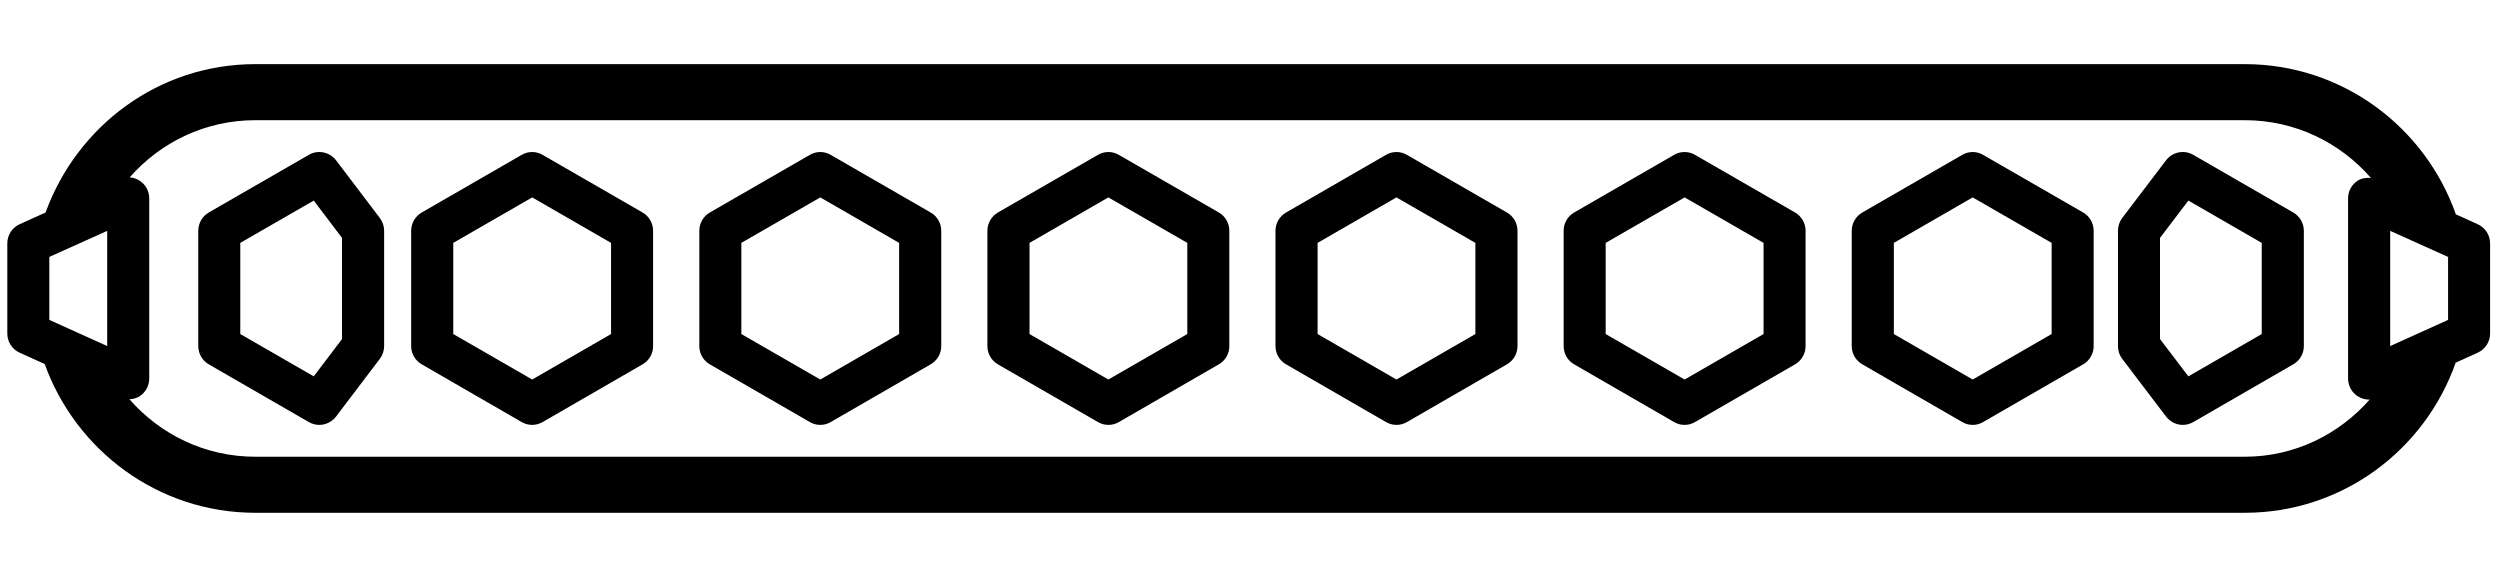 <svg fill="none" viewBox="0 0 26 6" height="6" width="26" xmlns="http://www.w3.org/2000/svg"><path fill="black" d="M3.495 1.667C3.427 1.579 3.304 1.555 3.211 1.611L2.171 2.21C2.104 2.249 2.062 2.322 2.062 2.4V3.6C2.062 3.678 2.104 3.75 2.171 3.789L3.211 4.389C3.245 4.409 3.283 4.419 3.32 4.419C3.386 4.419 3.452 4.388 3.495 4.332L3.95 3.732C3.979 3.694 3.995 3.648 3.995 3.6V2.4C3.995 2.352 3.979 2.305 3.95 2.267L3.495 1.667ZM3.557 3.526L3.263 3.914L2.499 3.474V2.526L3.263 2.086L3.557 2.474V3.526ZM25.768 2.332L25.541 2.229C25.221 1.321 24.361 0.667 23.345 0.667H2.655C1.647 0.667 0.8 1.313 0.474 2.21L0.204 2.332C0.126 2.367 0.076 2.445 0.076 2.531V3.469C0.076 3.555 0.126 3.633 0.204 3.668L0.465 3.786C0.789 4.685 1.645 5.333 2.655 5.333H23.345C24.361 5.333 25.22 4.679 25.539 3.772L25.768 3.668C25.846 3.633 25.897 3.555 25.897 3.469V2.531C25.897 2.445 25.846 2.367 25.768 2.332ZM24.858 2.401L25.46 2.672V3.327L24.858 3.599V2.401ZM1.115 3.599L0.513 3.327V2.672L1.115 2.401V3.599ZM23.345 4.75H2.655C2.132 4.75 1.666 4.518 1.346 4.152C1.383 4.15 1.42 4.142 1.452 4.121C1.514 4.081 1.552 4.012 1.552 3.937V2.062C1.552 1.988 1.514 1.919 1.452 1.879C1.42 1.858 1.385 1.847 1.349 1.844C1.668 1.481 2.134 1.25 2.655 1.25H23.345C23.87 1.25 24.338 1.483 24.658 1.851C24.61 1.846 24.562 1.852 24.52 1.879C24.458 1.919 24.42 1.988 24.42 2.062V3.937C24.42 4.012 24.458 4.081 24.52 4.121C24.556 4.144 24.597 4.156 24.639 4.156C24.641 4.156 24.644 4.154 24.646 4.154C24.327 4.517 23.865 4.75 23.345 4.75ZM23.85 2.21L22.811 1.611C22.716 1.555 22.594 1.579 22.527 1.667L22.071 2.267C22.042 2.305 22.027 2.352 22.027 2.4V3.6C22.027 3.648 22.042 3.694 22.071 3.732L22.527 4.332C22.57 4.388 22.635 4.419 22.701 4.419C22.739 4.419 22.776 4.409 22.811 4.389L23.85 3.789C23.918 3.75 23.96 3.678 23.96 3.6V2.4C23.96 2.322 23.918 2.249 23.85 2.21ZM23.522 3.474L22.759 3.914L22.464 3.526V2.474L22.759 2.086L23.522 2.526V3.474ZM9.679 2.21L8.64 1.611C8.573 1.571 8.489 1.571 8.422 1.611L7.382 2.21C7.314 2.249 7.273 2.322 7.273 2.4V3.6C7.273 3.678 7.314 3.75 7.382 3.789L8.422 4.389C8.455 4.409 8.493 4.419 8.531 4.419C8.569 4.419 8.607 4.409 8.64 4.389L9.679 3.789C9.747 3.75 9.789 3.678 9.789 3.6V2.4C9.789 2.322 9.747 2.249 9.679 2.21ZM9.351 3.474L8.531 3.947L7.71 3.474V2.526L8.531 2.053L9.351 2.526V3.474ZM6.683 2.21L5.644 1.611C5.577 1.571 5.492 1.571 5.425 1.611L4.386 2.21C4.318 2.249 4.276 2.322 4.276 2.4V3.6C4.276 3.678 4.318 3.75 4.386 3.789L5.425 4.389C5.459 4.409 5.497 4.419 5.535 4.419C5.572 4.419 5.61 4.409 5.644 4.389L6.683 3.789C6.751 3.75 6.792 3.678 6.792 3.6V2.4C6.792 2.322 6.751 2.249 6.683 2.21ZM6.355 3.474L5.535 3.947L4.714 3.474V2.526L5.535 2.053L6.355 2.526V3.474ZM12.676 2.21L11.637 1.611C11.57 1.571 11.485 1.571 11.418 1.611L10.378 2.21C10.311 2.249 10.269 2.322 10.269 2.4V3.6C10.269 3.678 10.311 3.75 10.378 3.789L11.418 4.389C11.452 4.409 11.49 4.419 11.527 4.419C11.565 4.419 11.603 4.409 11.637 4.389L12.676 3.789C12.744 3.75 12.785 3.678 12.785 3.6V2.4C12.785 2.322 12.744 2.249 12.676 2.21ZM12.348 3.474L11.527 3.947L10.707 3.474V2.526L11.527 2.053L12.348 2.526V3.474ZM15.672 2.21L14.633 1.611C14.565 1.571 14.481 1.571 14.414 1.611L13.375 2.21C13.307 2.249 13.265 2.322 13.265 2.4V3.6C13.265 3.678 13.307 3.75 13.375 3.789L14.414 4.389C14.447 4.409 14.486 4.419 14.523 4.419C14.561 4.419 14.599 4.409 14.633 4.389L15.672 3.789C15.74 3.75 15.782 3.678 15.782 3.6V2.4C15.782 2.322 15.74 2.249 15.672 2.21ZM15.344 3.474L14.523 3.947L13.703 3.474V2.526L14.523 2.053L15.344 2.526V3.474ZM18.669 2.21L17.629 1.611C17.562 1.571 17.477 1.571 17.41 1.611L16.371 2.21C16.303 2.249 16.262 2.322 16.262 2.4V3.6C16.262 3.678 16.303 3.75 16.371 3.789L17.41 4.389C17.444 4.409 17.482 4.419 17.52 4.419C17.557 4.419 17.596 4.409 17.629 4.389L18.669 3.789C18.736 3.75 18.778 3.678 18.778 3.6V2.4C18.778 2.322 18.736 2.249 18.669 2.21ZM18.341 3.474L17.52 3.947L16.699 3.474V2.526L17.52 2.053L18.341 2.526V3.474ZM21.665 2.21L20.625 1.611C20.558 1.571 20.474 1.571 20.407 1.611L19.368 2.21C19.3 2.249 19.258 2.322 19.258 2.4V3.6C19.258 3.678 19.3 3.75 19.368 3.789L20.407 4.389C20.44 4.409 20.479 4.419 20.516 4.419C20.554 4.419 20.592 4.409 20.625 4.389L21.665 3.789C21.733 3.75 21.774 3.678 21.774 3.6V2.4C21.774 2.322 21.733 2.249 21.665 2.21ZM21.337 3.474L20.516 3.947L19.696 3.474V2.526L20.516 2.053L21.337 2.526V3.474Z"></path></svg>